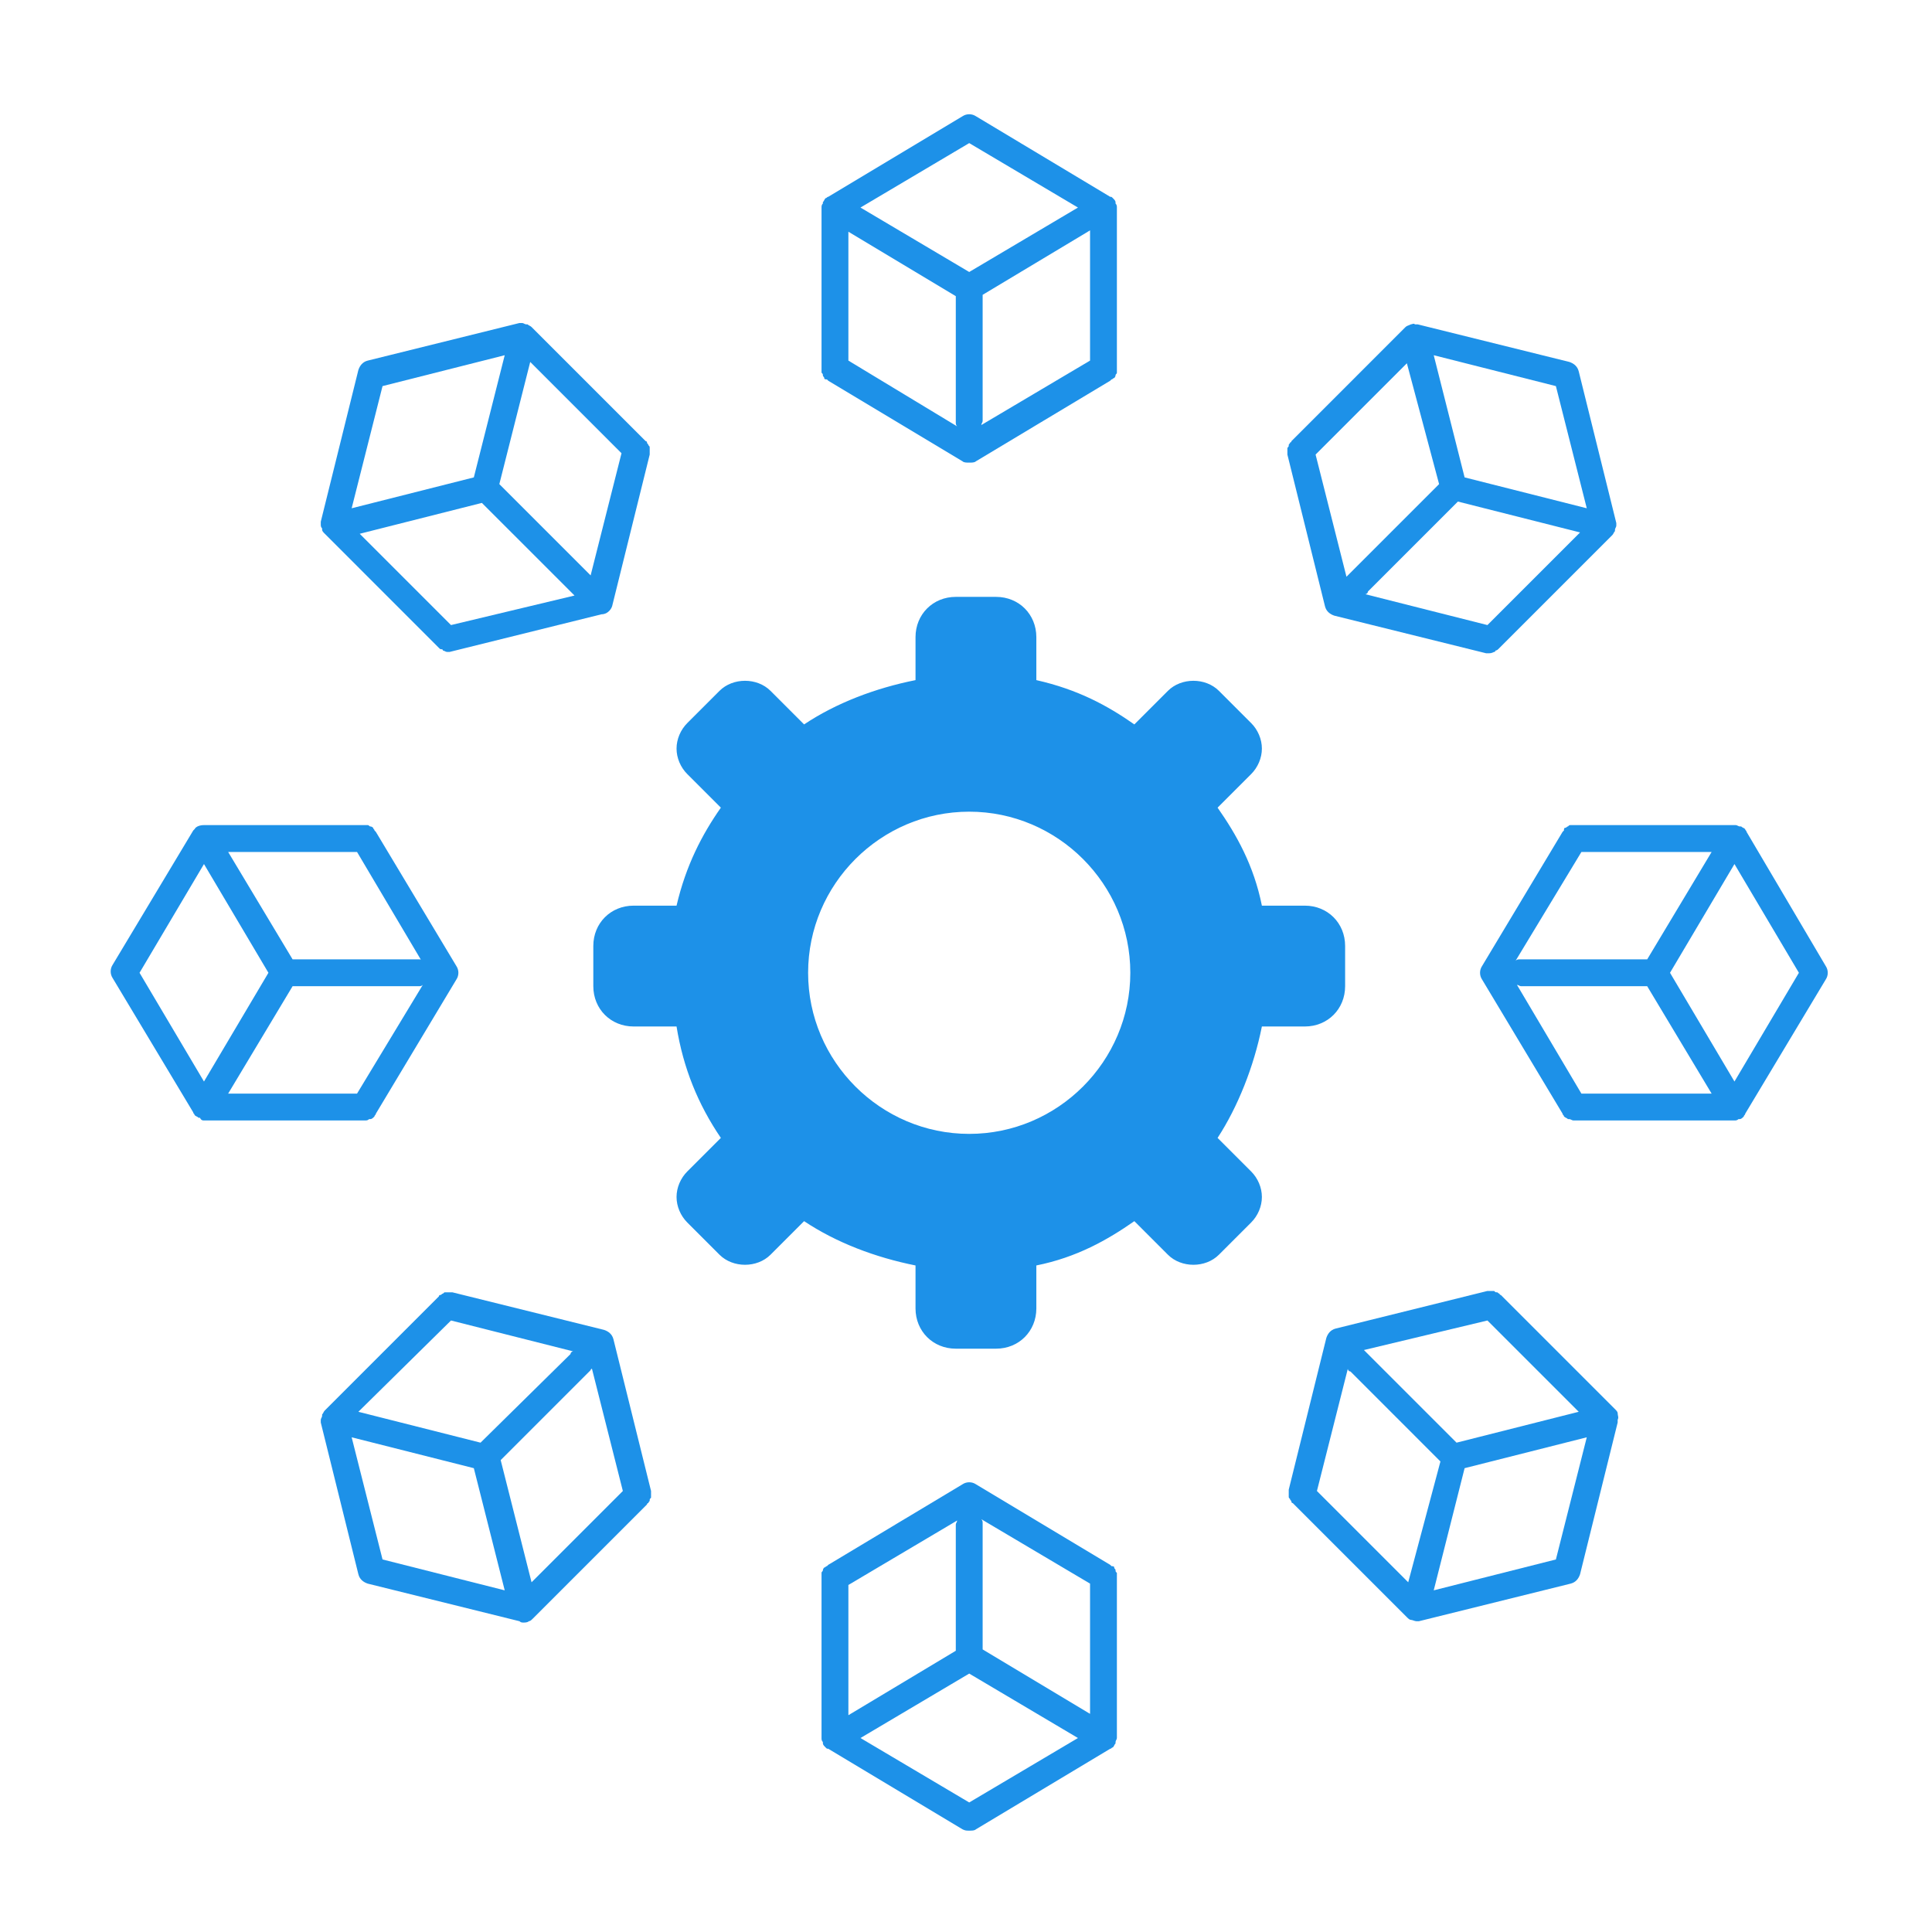 <svg xmlns="http://www.w3.org/2000/svg" xmlns:xlink="http://www.w3.org/1999/xlink" width="1080" zoomAndPan="magnify" viewBox="0 0 810 810" height="1080" preserveAspectRatio="xMidYMid meet" version="1.0"><defs><clipPath id="15db6ac613"><path d="M 344 47.332 L 469 47.332 L 469 194 L 344 194 Z M 344 47.332 " clip-rule="nonzero"/></clipPath><clipPath id="fa57c8e530"><path d="M 620 345 L 766.871 345 L 766.871 470 L 620 470 Z M 620 345 " clip-rule="nonzero"/></clipPath><clipPath id="08989f898d"><path d="M 46.121 345 L 193 345 L 193 470 L 46.121 470 Z M 46.121 345 " clip-rule="nonzero"/></clipPath></defs><path fill="#1d91e8" d="M 323.047 289.645 C 317.418 284.016 307.285 284.016 301.656 289.645 L 288.148 303.152 C 285.336 305.965 283.645 309.906 283.645 313.848 C 283.645 317.785 285.336 321.727 288.148 324.539 L 302.223 338.613 C 294.34 349.867 287.586 362.816 283.645 379.699 L 265.637 379.699 C 256.066 379.699 248.75 387.02 248.75 396.586 L 248.75 413.473 C 248.75 423.039 256.066 430.359 265.637 430.359 L 283.645 430.359 C 286.461 447.805 292.652 463.004 302.223 477.074 L 288.148 491.145 C 285.336 493.961 283.645 497.902 283.645 501.84 C 283.645 505.781 285.336 509.719 288.148 512.535 L 301.656 526.043 C 307.285 531.672 317.418 531.672 323.047 526.043 L 337.117 511.973 C 350.625 520.977 366.949 527.168 383.836 530.547 L 383.836 548.559 C 383.836 558.125 391.152 565.441 400.723 565.441 L 417.605 565.441 C 427.176 565.441 434.492 558.125 434.492 548.559 L 434.492 530.547 C 451.379 527.168 464.324 519.852 475.582 511.973 L 489.652 526.043 C 495.281 531.672 505.414 531.672 511.039 526.043 L 524.551 512.535 C 527.363 509.719 529.051 505.781 529.051 501.84 C 529.051 497.902 527.363 493.961 524.551 491.145 L 510.477 477.074 C 518.922 464.129 525.676 447.242 529.051 430.359 L 547.062 430.359 C 556.633 430.359 563.949 423.039 563.949 413.473 L 563.949 396.586 C 563.949 387.02 556.633 379.699 547.062 379.699 L 529.051 379.699 C 525.676 362.816 518.359 349.867 510.477 338.613 L 524.551 324.539 C 527.363 321.727 529.051 317.785 529.051 313.848 C 529.051 309.906 527.363 305.965 524.551 303.152 L 511.039 289.645 C 505.414 284.016 495.281 284.016 489.652 289.645 L 475.582 303.715 C 464.324 295.836 451.941 289.082 434.492 285.141 L 434.492 267.129 C 434.492 257.559 427.176 250.242 417.605 250.242 L 400.719 250.242 C 391.152 250.242 383.836 257.559 383.836 267.129 L 383.836 285.141 C 366.949 288.52 350.625 294.711 337.117 303.715 Z M 406.348 340.301 C 443.496 340.301 473.891 370.695 473.891 407.844 C 473.891 444.992 443.496 475.387 406.348 475.387 C 369.199 475.387 338.805 444.992 338.805 407.844 C 338.805 370.695 369.199 340.301 406.348 340.301 Z M 406.348 340.301 " fill-opacity="1" fill-rule="nonzero"/><g clip-path="url(#15db6ac613)"><path fill="#1d91e8" d="M 344.996 157.371 C 344.996 157.934 345.562 157.934 345.562 158.496 C 345.562 159.062 346.125 159.062 346.688 159.062 C 346.688 159.062 347.25 159.625 347.25 159.625 L 403.535 193.395 C 404.098 193.957 405.223 193.957 406.348 193.957 C 407.477 193.957 408.602 193.957 409.164 193.395 L 465.449 159.625 C 465.449 159.625 466.012 159.062 466.012 159.062 C 466.574 159.062 466.574 158.496 467.137 158.496 C 467.137 158.496 467.699 157.934 467.699 157.371 C 467.699 156.809 468.262 156.809 468.262 156.246 C 468.262 155.684 468.262 155.684 468.262 155.121 C 468.262 155.121 468.262 154.559 468.262 154.559 L 468.262 87.016 C 468.262 86.453 468.262 85.891 467.699 85.328 C 467.699 85.328 467.699 84.762 467.699 84.762 C 467.699 84.199 467.137 83.637 466.574 83.074 C 466.012 82.512 466.012 82.512 465.449 82.512 L 409.164 48.742 C 407.477 47.613 405.223 47.613 403.535 48.742 L 347.25 82.512 C 346.688 82.512 346.688 83.074 346.125 83.074 C 345.562 83.637 345.562 84.199 344.996 84.762 C 344.996 84.762 344.996 85.328 344.996 85.328 C 344.434 85.891 344.434 86.453 344.434 87.016 L 344.434 154.559 C 344.434 154.559 344.434 155.121 344.434 155.121 C 344.434 155.684 344.434 155.684 344.434 156.246 C 344.996 156.809 344.996 156.809 344.996 157.371 Z M 457.008 151.18 L 411.414 178.199 C 411.414 177.637 411.977 177.07 411.977 176.508 L 411.977 123.602 L 457.008 96.582 Z M 406.348 59.996 L 451.941 87.016 L 406.348 114.031 L 360.758 87.016 Z M 355.691 97.145 L 400.723 124.164 L 400.723 177.07 C 400.723 177.637 400.723 178.199 401.285 178.762 L 355.691 151.18 Z M 355.691 97.145 " fill-opacity="1" fill-rule="nonzero"/></g><path fill="#1d91e8" d="M 591.527 135.984 C 591.527 135.984 590.965 135.984 591.527 135.984 C 590.402 136.547 589.84 136.547 589.277 137.109 L 541.434 184.953 C 541.434 184.953 541.434 185.516 540.871 185.516 C 540.871 186.078 540.309 186.078 540.309 186.641 C 540.309 187.203 540.309 187.203 539.746 187.766 C 539.746 188.328 539.746 188.328 539.746 188.891 C 539.746 189.453 539.746 189.453 539.746 190.02 C 539.746 190.02 539.746 190.582 539.746 190.582 L 555.508 254.184 C 556.07 256.434 557.758 257.562 559.445 258.125 L 623.051 273.883 C 623.613 273.883 624.176 273.883 624.176 273.883 C 624.738 273.883 625.301 273.883 626.426 273.32 C 626.426 273.32 626.988 273.32 626.988 272.758 C 627.551 272.758 628.113 272.195 628.113 272.195 L 675.957 224.352 C 676.52 223.789 676.52 223.227 677.082 222.664 C 677.082 222.664 677.082 222.102 677.082 222.102 C 677.082 221.539 677.645 220.977 677.645 220.41 C 677.645 219.848 677.645 219.848 677.645 219.285 L 661.887 155.684 C 661.324 153.434 659.637 152.305 657.945 151.742 L 594.344 135.984 C 593.781 135.984 593.781 135.984 593.219 135.984 C 592.656 135.422 592.094 135.984 591.527 135.984 Z M 623.613 262.062 L 572.391 249.117 C 572.953 249.117 573.52 248.555 573.52 247.992 L 611.23 210.281 L 662.449 223.227 Z M 652.316 161.875 L 665.262 213.094 L 614.043 200.148 L 601.098 148.93 Z M 603.348 202.965 L 565.637 240.676 C 565.074 241.238 565.074 241.238 564.512 241.801 L 551.566 190.582 L 589.84 152.305 Z M 603.348 202.965 " fill-opacity="1" fill-rule="nonzero"/><g clip-path="url(#fa57c8e530)"><path fill="#1d91e8" d="M 732.242 348.742 C 732.242 348.18 731.68 348.18 731.68 347.617 C 731.117 347.055 730.555 347.055 729.992 346.492 C 729.992 346.492 729.43 346.492 729.43 346.492 C 728.867 346.492 728.305 345.93 727.742 345.93 L 660.199 345.93 C 660.199 345.93 659.637 345.93 659.637 345.93 C 659.07 345.93 659.07 345.93 658.508 345.93 C 657.945 345.93 657.945 345.93 657.383 346.492 C 656.82 346.492 656.82 347.055 656.258 347.055 C 655.695 347.055 655.695 347.617 655.695 348.18 C 655.695 348.18 655.133 348.742 655.133 348.742 L 621.359 405.027 C 620.234 406.719 620.234 408.969 621.359 410.656 L 655.133 466.945 C 655.133 467.508 655.695 467.508 655.695 468.07 C 656.258 468.633 656.82 468.633 657.383 469.195 C 657.383 469.195 657.945 469.195 657.945 469.195 C 658.508 469.195 659.07 469.758 659.637 469.758 L 727.18 469.758 C 727.742 469.758 728.305 469.758 728.867 469.195 C 728.867 469.195 729.43 469.195 729.43 469.195 C 729.992 469.195 730.555 468.633 731.117 468.07 C 731.117 467.508 731.68 467.508 731.68 466.945 L 765.453 410.656 C 766.578 408.969 766.578 406.719 765.453 405.027 Z M 663.012 357.188 L 717.609 357.188 L 690.594 402.215 L 637.121 402.215 C 636.559 402.215 635.996 402.215 635.434 402.777 Z M 663.012 458.5 L 635.996 412.91 C 636.559 412.91 637.121 413.473 637.684 413.473 L 690.594 413.473 L 717.609 458.5 Z M 727.18 453.434 L 700.16 407.844 L 727.18 362.254 L 754.195 407.844 Z M 727.18 453.434 " fill-opacity="1" fill-rule="nonzero"/></g><path fill="#1d91e8" d="M 678.211 592.461 C 678.211 591.898 677.645 591.336 677.082 590.773 L 629.242 542.93 C 629.242 542.93 628.68 542.93 628.68 542.367 C 628.113 542.367 628.113 541.805 627.551 541.805 C 626.988 541.805 626.988 541.805 626.426 541.242 C 625.863 541.242 625.863 541.242 625.301 541.242 C 624.738 541.242 624.738 541.242 624.176 541.242 C 624.176 541.242 623.613 541.242 623.613 541.242 L 560.008 557 C 557.758 557.562 556.633 559.254 556.07 560.941 L 540.309 624.543 C 540.309 624.543 540.309 625.105 540.309 625.105 C 540.309 625.668 540.309 625.668 540.309 626.23 C 540.309 626.793 540.309 626.793 540.309 627.359 C 540.309 627.922 540.309 627.922 540.871 628.484 C 540.871 629.047 541.434 629.047 541.434 629.609 C 541.434 629.609 541.434 630.172 541.996 630.172 L 589.84 678.016 C 590.402 678.578 590.965 679.141 591.531 679.141 C 592.094 679.141 593.219 679.703 593.781 679.703 C 594.344 679.703 594.906 679.703 594.906 679.703 L 658.508 663.941 C 660.762 663.379 661.887 661.691 662.449 660.004 L 678.211 596.398 C 678.211 595.836 678.211 595.836 678.211 595.273 C 678.773 594.148 678.211 593.586 678.211 592.461 C 678.211 593.023 678.211 592.461 678.211 592.461 Z M 623.613 553.625 L 661.887 591.898 L 610.668 604.844 L 572.953 567.133 C 572.391 566.57 572.391 566.57 571.828 566.008 Z M 590.402 663.379 L 552.129 625.105 L 565.074 573.887 C 565.074 574.449 565.637 575.012 566.199 575.012 L 603.91 612.723 Z M 652.316 653.812 L 601.098 666.758 L 614.043 615.539 L 665.262 602.594 Z M 652.316 653.812 " fill-opacity="1" fill-rule="nonzero"/><path fill="#1d91e8" d="M 467.699 658.316 C 467.699 657.75 467.137 657.75 467.137 657.188 C 467.137 656.625 466.574 656.625 466.012 656.625 C 466.012 656.625 465.449 656.062 465.449 656.062 L 409.164 622.293 C 407.477 621.168 405.223 621.168 403.535 622.293 L 347.25 656.062 C 347.25 656.062 346.688 656.625 346.688 656.625 C 346.125 656.625 346.125 657.188 345.562 657.188 C 345.562 657.188 344.996 657.75 344.996 658.316 C 344.996 658.879 344.434 658.879 344.434 659.441 C 344.434 660.004 344.434 660.004 344.434 660.566 C 344.434 660.566 344.434 661.129 344.434 661.129 L 344.434 728.672 C 344.434 729.234 344.434 729.797 344.996 730.359 C 344.996 730.359 344.996 730.922 344.996 730.922 C 344.996 731.484 345.562 732.051 346.125 732.613 C 346.688 733.176 346.688 733.176 347.25 733.176 L 403.535 766.945 C 404.66 767.508 405.223 767.508 406.348 767.508 C 407.477 767.508 408.602 767.508 409.164 766.945 L 465.449 733.176 C 466.012 733.176 466.012 732.613 466.574 732.613 C 467.137 732.051 467.137 731.484 467.699 730.922 C 467.699 730.922 467.699 730.359 467.699 730.359 C 467.699 729.797 468.262 729.234 468.262 728.672 L 468.262 661.129 C 468.262 661.129 468.262 660.566 468.262 660.566 C 468.262 660.004 468.262 660.004 468.262 659.441 C 467.699 658.879 467.699 658.879 467.699 658.316 Z M 355.691 664.508 L 401.285 637.488 C 401.285 638.051 400.723 638.613 400.723 639.176 L 400.723 692.086 L 355.691 719.102 Z M 406.348 755.688 L 360.758 728.672 L 406.348 701.656 L 451.941 728.672 Z M 457.008 718.539 L 411.977 691.523 L 411.977 638.613 C 411.977 638.051 411.977 637.488 411.414 636.926 L 457.008 663.941 Z M 457.008 718.539 " fill-opacity="1" fill-rule="nonzero"/><path fill="#1d91e8" d="M 219.48 680.266 C 220.043 680.266 221.168 680.266 221.73 679.703 C 222.297 679.703 222.859 679.141 223.422 678.578 L 271.262 630.734 C 271.262 630.734 271.262 630.172 271.828 630.172 C 271.828 629.609 272.391 629.609 272.391 629.047 C 272.391 628.484 272.391 628.484 272.953 627.922 C 272.953 627.359 272.953 627.359 272.953 626.793 C 272.953 626.23 272.953 626.23 272.953 625.668 C 272.953 625.668 272.953 625.105 272.953 625.105 L 257.191 561.504 C 256.629 559.254 254.941 558.125 253.254 557.562 L 189.648 541.805 C 189.648 541.805 189.086 541.805 189.086 541.805 C 188.523 541.805 188.523 541.805 187.961 541.805 C 187.398 541.805 187.398 541.805 186.836 541.805 C 186.273 541.805 186.273 541.805 185.711 542.367 C 185.145 542.367 185.145 542.93 184.582 542.93 C 184.582 542.93 184.02 542.93 184.02 543.492 L 136.18 591.336 C 135.613 591.898 135.613 592.461 135.051 593.023 C 135.051 593.023 135.051 593.023 135.051 593.586 C 135.051 594.148 134.488 594.711 134.488 595.273 C 134.488 595.836 134.488 595.836 134.488 596.402 L 150.25 660.004 C 150.812 662.254 152.5 663.379 154.188 663.945 L 217.793 679.703 C 218.355 680.266 218.918 680.266 219.48 680.266 Z M 248.188 573.887 L 261.133 625.105 L 222.859 663.379 L 209.914 612.16 L 247.625 574.449 C 247.625 574.449 247.625 573.887 248.188 573.887 Z M 189.086 553.625 L 240.305 566.57 C 239.742 566.57 239.18 567.133 239.18 567.695 L 201.469 604.844 L 150.25 591.898 Z M 160.379 653.812 L 147.434 602.594 L 198.656 615.539 L 211.602 666.758 Z M 160.379 653.812 " fill-opacity="1" fill-rule="nonzero"/><g clip-path="url(#08989f898d)"><path fill="#1d91e8" d="M 153.062 469.758 C 153.625 469.758 154.188 469.758 154.754 469.195 C 154.754 469.195 155.316 469.195 155.316 469.195 C 155.879 469.195 156.441 468.633 157.004 468.07 C 157.004 467.508 157.566 467.508 157.566 466.945 L 191.34 410.656 C 192.465 408.969 192.465 406.719 191.34 405.027 L 157.566 348.742 C 157.566 348.742 157.004 348.18 157.004 348.18 C 157.004 347.617 156.441 347.617 156.441 347.055 C 156.441 347.055 155.879 346.492 155.316 346.492 C 154.754 346.492 154.754 345.93 154.188 345.93 C 153.625 345.93 153.625 345.93 153.062 345.93 C 153.062 345.93 152.5 345.93 152.5 345.93 L 85.52 345.93 C 83.832 345.93 82.145 346.492 81.582 347.617 C 81.582 347.617 81.02 348.18 81.02 348.18 L 47.246 404.465 C 46.121 406.156 46.121 408.406 47.246 410.094 L 81.02 466.379 C 81.02 466.945 81.582 466.945 81.582 467.508 C 82.145 468.07 82.707 468.07 83.27 468.633 C 83.27 468.633 83.832 468.633 83.832 468.633 C 84.395 469.758 84.957 469.758 85.52 469.758 Z M 149.688 357.188 L 176.703 402.777 C 176.703 402.215 176.141 402.215 175.578 402.215 L 122.668 402.215 L 95.652 357.188 Z M 58.504 407.844 L 85.52 362.254 L 112.539 407.844 L 85.52 453.434 Z M 95.652 458.5 L 122.668 413.473 L 175.578 413.473 C 176.141 413.473 176.703 413.473 177.266 412.91 L 149.688 458.5 Z M 95.652 458.5 " fill-opacity="1" fill-rule="nonzero"/></g><path fill="#1d91e8" d="M 256.629 254.184 L 272.391 190.582 C 272.391 190.582 272.391 190.02 272.391 190.02 C 272.391 189.453 272.391 189.453 272.391 188.891 C 272.391 188.328 272.391 188.328 272.391 187.766 C 272.391 187.203 272.391 187.203 271.828 186.641 C 271.828 186.078 271.262 186.078 271.262 185.516 C 271.262 185.516 271.262 184.953 270.699 184.953 L 222.859 137.109 C 222.297 136.547 221.73 136.547 221.168 135.984 C 221.168 135.984 221.168 135.984 220.605 135.984 C 220.043 135.984 219.48 135.422 218.918 135.422 C 218.355 135.422 218.355 135.422 217.793 135.422 L 154.188 151.18 C 151.938 151.742 150.812 153.434 150.25 155.121 L 134.488 218.723 C 134.488 219.285 134.488 219.285 134.488 219.848 C 134.488 220.41 134.488 220.977 135.051 221.539 C 135.051 221.539 135.051 222.102 135.051 222.102 C 135.051 222.664 135.613 223.227 136.18 223.789 L 184.02 271.633 C 184.582 272.195 184.582 272.195 185.148 272.195 C 185.148 272.195 185.711 272.195 185.711 272.758 C 186.273 272.758 186.836 273.32 187.398 273.32 C 187.961 273.32 188.523 273.32 188.523 273.32 L 252.125 257.559 C 254.379 257.559 256.066 255.871 256.629 254.184 Z M 160.379 161.875 L 211.602 148.93 L 198.656 200.148 L 147.434 213.094 Z M 189.086 262.062 L 150.812 223.789 L 202.031 210.844 L 239.742 248.555 C 240.305 249.117 240.305 249.117 240.871 249.68 Z M 247.062 240.676 L 209.348 202.965 L 222.297 151.742 L 260.57 190.02 L 247.625 241.238 C 247.625 241.238 247.625 241.238 247.062 240.676 Z M 247.062 240.676 " fill-opacity="1" fill-rule="nonzero"/></svg>